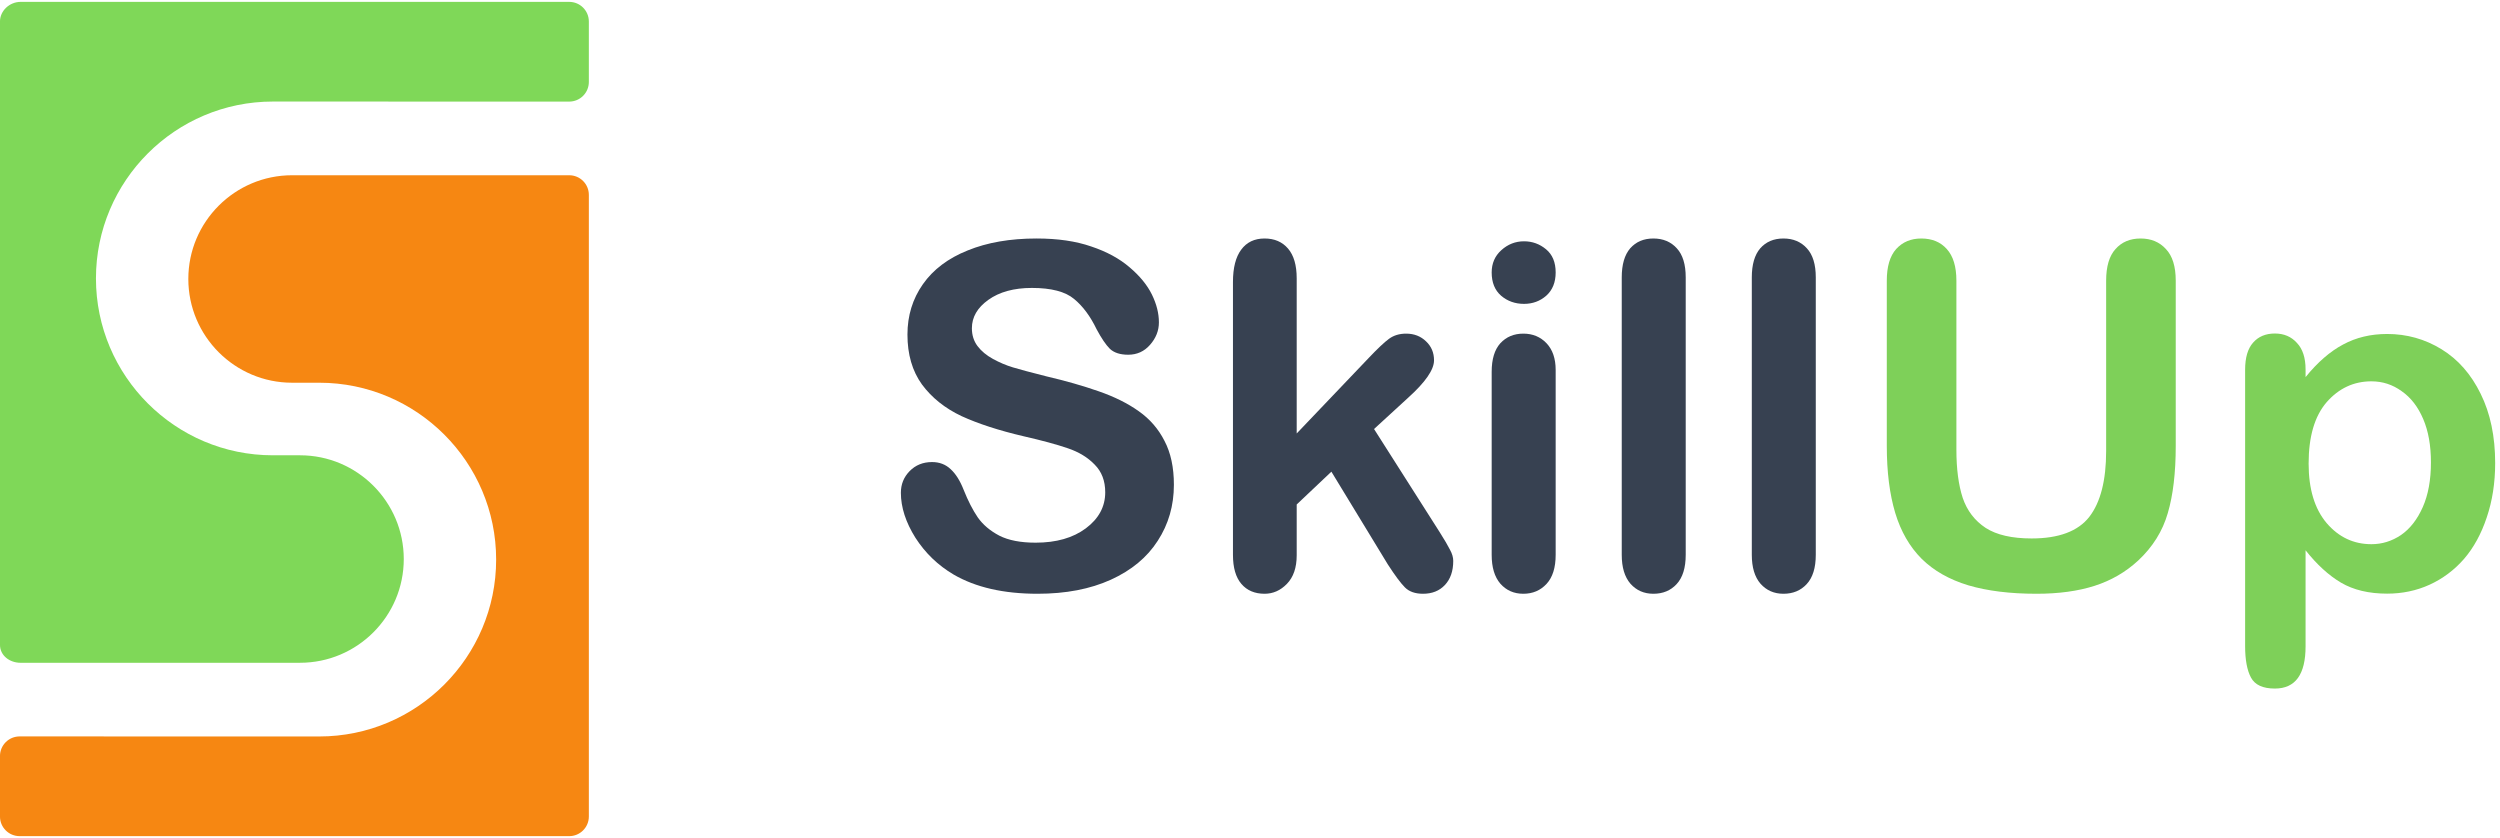 <?xml version="1.0" encoding="UTF-8" standalone="no"?>
<!DOCTYPE svg PUBLIC "-//W3C//DTD SVG 1.1//EN" "http://www.w3.org/Graphics/SVG/1.1/DTD/svg11.dtd">
<svg width="100%" height="100%" viewBox="0 0 970 325" version="1.1" xmlns="http://www.w3.org/2000/svg" xmlns:xlink="http://www.w3.org/1999/xlink" xml:space="preserve" xmlns:serif="http://www.serif.com/" style="fill-rule:evenodd;clip-rule:evenodd;stroke-linejoin:round;stroke-miterlimit:2;">
    <g transform="matrix(0.504,0,0,0.504,-189.568,-716.893)">
        <path d="M1279.84,1795.62C1279.84,1811.62 1275.69,1825.99 1267.4,1838.74C1259.22,1851.49 1247.19,1861.47 1231.31,1868.69C1215.44,1875.9 1196.61,1879.51 1174.85,1879.51C1148.75,1879.51 1127.22,1874.58 1110.26,1864.72C1098.23,1857.62 1088.43,1848.18 1080.85,1836.39C1073.39,1824.49 1069.66,1812.94 1069.66,1801.75C1069.66,1795.26 1071.89,1789.73 1076.34,1785.15C1080.91,1780.46 1086.68,1778.12 1093.66,1778.12C1099.31,1778.12 1104.06,1779.92 1107.91,1783.53C1111.88,1787.14 1115.25,1792.49 1118.02,1799.59C1121.38,1808.01 1124.99,1815.04 1128.84,1820.7C1132.81,1826.35 1138.34,1831.04 1145.44,1834.77C1152.53,1838.38 1161.86,1840.18 1173.4,1840.18C1189.28,1840.18 1202.15,1836.51 1212.01,1829.17C1221.99,1821.72 1226.98,1812.46 1226.98,1801.39C1226.98,1792.61 1224.28,1785.52 1218.87,1780.1C1213.57,1774.57 1206.66,1770.36 1198.12,1767.48C1189.7,1764.59 1178.39,1761.52 1164.2,1758.27C1145.2,1753.82 1129.26,1748.65 1116.39,1742.76C1103.64,1736.75 1093.48,1728.63 1085.9,1718.4C1078.44,1708.06 1074.72,1695.25 1074.72,1679.98C1074.72,1665.42 1078.68,1652.49 1086.62,1641.19C1094.56,1629.88 1106.05,1621.22 1121.08,1615.21C1136.12,1609.07 1153.8,1606.01 1174.12,1606.01C1190.36,1606.01 1204.37,1608.05 1216.16,1612.14C1228.07,1616.11 1237.93,1621.46 1245.75,1628.2C1253.56,1634.81 1259.28,1641.79 1262.89,1649.12C1266.49,1656.46 1268.3,1663.62 1268.3,1670.59C1268.3,1676.97 1266.01,1682.74 1261.44,1687.91C1256.99,1692.97 1251.4,1695.49 1244.66,1695.49C1238.53,1695.49 1233.84,1693.99 1230.59,1690.98C1227.46,1687.85 1224.04,1682.8 1220.31,1675.83C1215.5,1665.84 1209.72,1658.09 1202.99,1652.55C1196.25,1646.9 1185.43,1644.07 1170.52,1644.07C1156.68,1644.07 1145.5,1647.14 1136.96,1653.27C1128.54,1659.29 1124.33,1666.56 1124.33,1675.1C1124.33,1680.4 1125.77,1684.97 1128.66,1688.82C1131.55,1692.66 1135.52,1695.97 1140.57,1698.74C1145.62,1701.5 1150.73,1703.67 1155.9,1705.23C1161.07,1706.8 1169.61,1709.08 1181.52,1712.09C1196.43,1715.58 1209.9,1719.42 1221.93,1723.63C1234.08,1727.84 1244.36,1732.96 1252.78,1738.97C1261.32,1744.98 1267.94,1752.62 1272.63,1761.88C1277.44,1771.02 1279.84,1782.27 1279.84,1795.62Z" style="fill:rgb(55,65,81);fill-rule:nonzero;"/>
    </g>
    <g transform="matrix(0.504,0,0,0.504,-189.568,-716.893)">
        <path d="M1444.56,1856.96L1401.08,1785.52L1374.38,1810.77L1374.38,1849.92C1374.38,1859.42 1371.85,1866.76 1366.8,1871.93C1361.87,1876.99 1356.16,1879.51 1349.66,1879.51C1342.09,1879.51 1336.13,1876.99 1331.8,1871.93C1327.47,1866.88 1325.31,1859.42 1325.31,1849.56L1325.31,1639.56C1325.31,1628.62 1327.41,1620.32 1331.62,1614.67C1335.83,1608.89 1341.85,1606.01 1349.66,1606.01C1357.24,1606.01 1363.26,1608.59 1367.7,1613.76C1372.15,1618.94 1374.38,1626.57 1374.38,1636.68L1374.38,1756.11L1429.77,1698.02C1436.62,1690.8 1441.85,1685.87 1445.46,1683.22C1449.07,1680.58 1453.46,1679.25 1458.63,1679.25C1464.77,1679.25 1469.88,1681.24 1473.97,1685.21C1478.06,1689.06 1480.1,1693.93 1480.1,1699.82C1480.1,1707.04 1473.43,1716.66 1460.08,1728.69L1433.92,1752.68L1484.43,1832.06C1488.16,1837.95 1490.81,1842.47 1492.37,1845.59C1494.05,1848.6 1494.89,1851.49 1494.89,1854.25C1494.89,1862.07 1492.73,1868.27 1488.4,1872.84C1484.19,1877.29 1478.6,1879.51 1471.62,1879.51C1465.61,1879.51 1460.98,1877.89 1457.73,1874.64C1454.48,1871.39 1450.09,1865.5 1444.56,1856.96Z" style="fill:rgb(55,65,81);fill-rule:nonzero;"/>
    </g>
    <g transform="matrix(0.504,0,0,0.504,-189.568,-716.893)">
        <path d="M1573.74,1707.22L1573.74,1849.56C1573.74,1859.42 1571.39,1866.88 1566.7,1871.93C1562.01,1876.99 1556.06,1879.51 1548.84,1879.51C1541.62,1879.51 1535.73,1876.92 1531.16,1871.75C1526.71,1866.58 1524.48,1859.18 1524.48,1849.56L1524.48,1708.66C1524.48,1698.92 1526.71,1691.58 1531.16,1686.65C1535.73,1681.72 1541.62,1679.25 1548.84,1679.25C1556.06,1679.25 1562.01,1681.72 1566.7,1686.65C1571.39,1691.58 1573.74,1698.44 1573.74,1707.22ZM1549.38,1656.34C1542.52,1656.34 1536.63,1654.24 1531.7,1650.03C1526.89,1645.82 1524.48,1639.86 1524.48,1632.17C1524.48,1625.19 1526.95,1619.48 1531.88,1615.03C1536.93,1610.46 1542.76,1608.17 1549.38,1608.17C1555.75,1608.17 1561.41,1610.22 1566.34,1614.31C1571.27,1618.39 1573.74,1624.35 1573.74,1632.17C1573.74,1639.74 1571.33,1645.7 1566.52,1650.03C1561.71,1654.24 1555.99,1656.34 1549.38,1656.34Z" style="fill:rgb(55,65,81);fill-rule:nonzero;"/>
    </g>
    <g transform="matrix(0.504,0,0,0.504,-189.568,-716.893)">
        <path d="M1624.61,1849.56L1624.61,1635.95C1624.61,1626.09 1626.78,1618.63 1631.11,1613.58C1635.56,1608.53 1641.51,1606.01 1648.97,1606.01C1656.42,1606.01 1662.44,1608.53 1667.01,1613.58C1671.58,1618.52 1673.86,1625.97 1673.86,1635.95L1673.86,1849.56C1673.86,1859.55 1671.52,1867.06 1666.83,1872.11C1662.26,1877.05 1656.3,1879.51 1648.97,1879.51C1641.75,1879.51 1635.86,1876.92 1631.29,1871.75C1626.84,1866.58 1624.61,1859.18 1624.61,1849.56Z" style="fill:rgb(55,65,81);fill-rule:nonzero;"/>
    </g>
    <g transform="matrix(0.504,0,0,0.504,-189.568,-716.893)">
        <path d="M1724.74,1849.56L1724.74,1635.95C1724.74,1626.09 1726.9,1618.63 1731.23,1613.58C1735.68,1608.53 1741.64,1606.01 1749.1,1606.01C1756.55,1606.01 1762.57,1608.53 1767.14,1613.58C1771.71,1618.52 1773.99,1625.97 1773.99,1635.95L1773.99,1849.56C1773.99,1859.55 1771.65,1867.06 1766.96,1872.11C1762.38,1877.05 1756.43,1879.51 1749.1,1879.51C1741.88,1879.51 1735.99,1876.92 1731.41,1871.75C1726.96,1866.58 1724.74,1859.18 1724.74,1849.56Z" style="fill:rgb(55,65,81);fill-rule:nonzero;"/>
    </g>
    <g transform="matrix(0.504,0,0,0.504,-189.568,-716.893)">
        <path d="M1828.66,1765.67L1828.66,1638.48C1828.66,1627.66 1831.06,1619.54 1835.87,1614.12C1840.8,1608.71 1847.24,1606.01 1855.18,1606.01C1863.48,1606.01 1870.03,1608.71 1874.84,1614.12C1879.77,1619.54 1882.24,1627.66 1882.24,1638.48L1882.24,1768.56C1882.24,1783.35 1883.86,1795.74 1887.11,1805.72C1890.48,1815.58 1896.37,1823.28 1904.79,1828.82C1913.21,1834.23 1925,1836.93 1940.15,1836.93C1961.08,1836.93 1975.87,1831.4 1984.53,1820.34C1993.19,1809.15 1997.52,1792.25 1997.52,1769.64L1997.52,1638.48C1997.52,1627.54 1999.93,1619.42 2004.74,1614.12C2009.55,1608.71 2015.98,1606.01 2024.04,1606.01C2032.1,1606.01 2038.6,1608.71 2043.53,1614.12C2048.58,1619.42 2051.1,1627.54 2051.1,1638.48L2051.1,1765.67C2051.1,1786.36 2049.06,1803.62 2044.97,1817.45C2041,1831.28 2033.42,1843.43 2022.24,1853.89C2012.62,1862.79 2001.43,1869.29 1988.68,1873.38C1975.93,1877.47 1961.02,1879.51 1943.94,1879.51C1923.61,1879.51 1906.11,1877.35 1891.44,1873.02C1876.77,1868.57 1864.8,1861.77 1855.54,1852.63C1846.28,1843.37 1839.48,1831.58 1835.15,1817.27C1830.82,1802.84 1828.66,1785.64 1828.66,1765.67Z" style="fill:rgb(126,208,89);fill-rule:nonzero;"/>
    </g>
    <g transform="matrix(0.504,0,0,0.504,-189.568,-716.939)">
        <path d="M2151.05,1706.86L2151.05,1712.81C2160.31,1701.38 2169.93,1693.03 2179.92,1687.73C2189.9,1682.32 2201.21,1679.61 2213.84,1679.61C2228.99,1679.61 2242.94,1683.52 2255.69,1691.34C2268.44,1699.16 2278.48,1710.59 2285.82,1725.62C2293.28,1740.65 2297.01,1758.45 2297.01,1779.02C2297.01,1794.18 2294.84,1808.13 2290.51,1820.88C2286.3,1833.51 2280.47,1844.15 2273.01,1852.81C2265.55,1861.35 2256.71,1867.96 2246.49,1872.65C2236.39,1877.23 2225.5,1879.51 2213.84,1879.51C2199.76,1879.51 2187.92,1876.68 2178.29,1871.03C2168.79,1865.38 2159.71,1857.08 2151.05,1846.13L2151.05,1920.1C2151.05,1941.75 2143.17,1952.58 2127.42,1952.58C2118.16,1952.58 2112.02,1949.75 2109.02,1944.1C2106.01,1938.57 2104.51,1930.45 2104.51,1919.74L2104.51,1707.22C2104.51,1697.84 2106.55,1690.86 2110.64,1686.29C2114.73,1681.6 2120.32,1679.25 2127.42,1679.25C2134.39,1679.25 2140.05,1681.66 2144.38,1686.47C2148.83,1691.16 2151.05,1697.96 2151.05,1706.86ZM2247.57,1778.48C2247.57,1765.49 2245.59,1754.37 2241.62,1745.1C2237.65,1735.72 2232.12,1728.57 2225.02,1723.63C2218.05,1718.58 2210.29,1716.06 2201.75,1716.06C2188.16,1716.06 2176.67,1721.41 2167.29,1732.11C2158.03,1742.82 2153.4,1758.57 2153.4,1779.38C2153.4,1798.99 2158.03,1814.26 2167.29,1825.21C2176.55,1836.03 2188.04,1841.44 2201.75,1841.44C2209.93,1841.44 2217.5,1839.1 2224.48,1834.41C2231.45,1829.6 2237.05,1822.44 2241.26,1812.94C2245.47,1803.44 2247.57,1791.95 2247.57,1778.48Z" style="fill:rgb(126,208,89);fill-rule:nonzero;"/>
    </g>
    <g transform="matrix(1.775,0,0,1.775,114.493,162.207)">
        <g transform="matrix(0.074,0,0,-0.074,-64.507,91.39)">
            <path d="M1681.48,2464.38L60.771,2464.38C28.748,2464.38 0,2438.42 0,2406.4L0,565.274C0,533.255 28.748,512.099 60.771,512.099L886.309,512.129C1055.29,512.129 1192.77,649.57 1192.77,818.488C1192.77,987.5 1055.29,1125.01 886.309,1125.01L805.902,1125.01C517.848,1125.05 283.496,1359.42 283.496,1647.51C283.496,1935.59 517.895,2169.96 806.09,2169.96L1681.47,2169.81L1681.48,2169.81C1696.87,2169.81 1711.61,2175.92 1722.48,2186.79C1733.36,2197.66 1739.47,2212.41 1739.47,2227.79L1739.47,2406.4C1739.47,2438.42 1713.51,2464.38 1681.48,2464.38" style="fill:rgb(127,216,88);fill-rule:nonzero;"/>
        </g>
        <g transform="matrix(0.074,0,0,-0.074,-64.507,91.39)">
            <path d="M1681.48,1952.26L862.813,1952.26C693.84,1952.26 556.355,1814.84 556.355,1645.9C556.355,1476.89 693.84,1339.38 862.813,1339.38L943.203,1339.38C1231.28,1339.34 1465.63,1104.97 1465.63,816.879C1465.63,528.789 1231.23,294.422 943.035,294.422L57.996,294.59L57.984,294.59C42.613,294.59 27.859,288.488 16.988,277.621C6.109,266.73 0,251.98 0,236.609L0,57.981C0,25.961 25.961,0 57.984,0L1681.48,0C1713.51,0 1739.47,25.961 1739.47,57.981L1739.47,1894.28C1739.47,1926.3 1713.51,1952.26 1681.48,1952.26" style="fill:rgb(246,135,18);fill-rule:nonzero;"/>
        </g>
    </g>
</svg>
